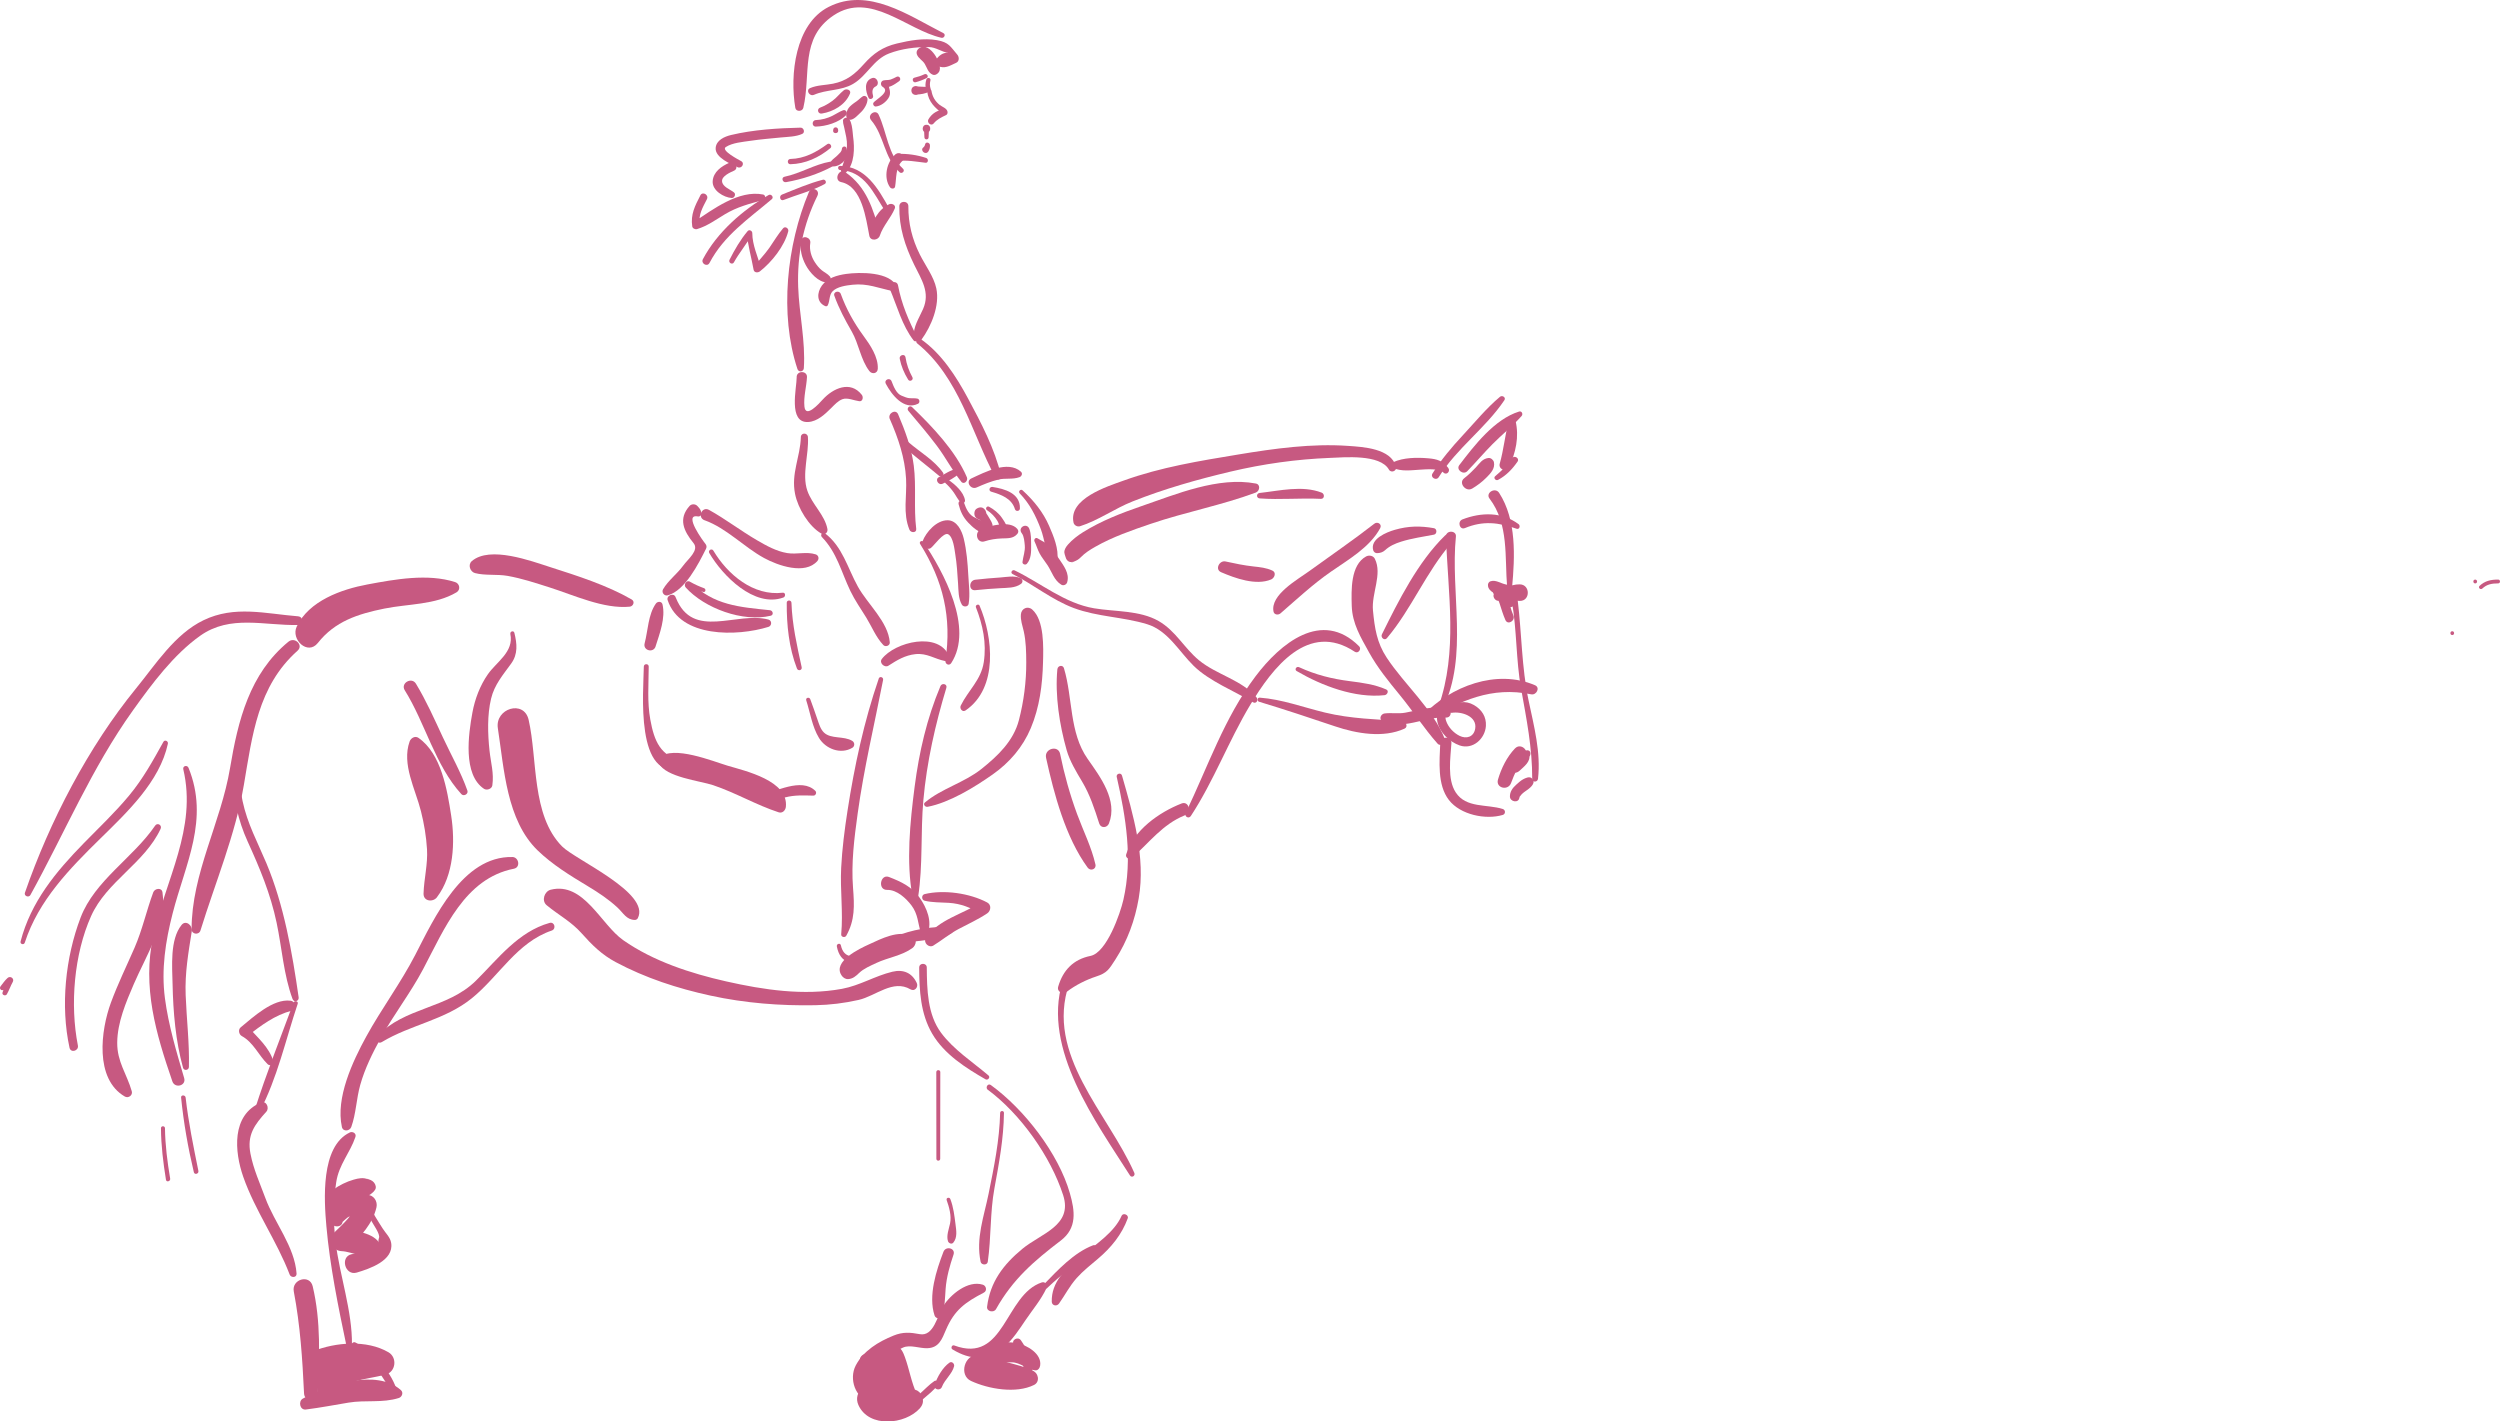 <?xml version="1.0"?>
<svg
    xmlns:rdf="http://www.w3.org/1999/02/22-rdf-syntax-ns#"
    xmlns="http://www.w3.org/2000/svg"
    xmlns:cc="http://web.resource.org/cc/"
    xmlns:xlink="http://www.w3.org/1999/xlink"
    xmlns:dc="http://purl.org/dc/elements/1.1/"
    xmlns:svg="http://www.w3.org/2000/svg"
    xmlns:inkscape="http://www.inkscape.org/namespaces/inkscape"
    xmlns:sodipodi="http://sodipodi.sourceforge.net/DTD/sodipodi-0.dtd"
    xmlns:ns1="http://sozi.baierouge.fr"
    id="Layer_1"
    y="0px"
    xml:space="preserve"
    viewBox="0 0 653.482 371.569"
    version="1.1"
    enable-background="new 0 0 653.482 371.569"
    x="0px"
  >
	<path
      d="m209.98 28.194c2.083-8.828-0.998-18.222 7.934-24.18 9.607-6.408 19.13 3.829 28.176 5.865 0.709 0.16 1.209-0.858 0.512-1.213-9.2-4.689-19.63-12.106-29.98-6.869-8.789 4.443-10.201 17.82-8.732 26.397 0.18 1.076 1.85 1.003 2.09 0z"
      fill="#C75981"
  />
	<path
      d="m212.78 24.782c3.282-1.444 7.021-0.995 10.191-2.839 3.652-2.124 5.322-6.392 9.418-7.963 3.262-1.251 6.912-1.705 10.381-1.679 1.903 0.015 3.516 1.387 5.103 1.49-1.483-0.097-2.495 0.801-3.25 1.875-0.328 0.468-0.124 1.31 0.407 1.55 1.895 0.855 3.103 0.032 4.922-0.807 0.847-0.391 0.797-1.527 0.274-2.13-1.809-2.092-2.155-3.225-5.313-3.78-3.425-0.602-7.144 0.073-10.479 0.873-3.676 0.881-6.111 2.564-8.624 5.384-2.364 2.654-4.537 4.409-8.072 5.119-1.993 0.4-4.097 0.337-5.983 1.153-1.2 0.517-0.17 2.278 1.02 1.754z"
      fill="#C75981"
  />
	<path
      d="m227.94 20.412c-2.215 0.783-1.692 3.475-0.899 5.15 0.316 0.67 1.358 0.191 1.171-0.494-0.253-0.921-0.326-1.992 0.655-2.458 1.24-0.584 0.37-2.652-0.92-2.198z"
      fill="#C75981"
  />
	<path
      d="m227.73 31.439c3.437 4.061 3.333 9.83 7.414 13.586 0.606 0.558 1.516-0.346 0.906-0.906-3.961-3.645-4.189-9.497-6.394-14.166-0.72-1.517-3.15 0.044-1.93 1.486z"
      fill="#C75981"
  />
	<path
      d="m234.05 40.355c-2.289 1.949-3.182 6.066-1.417 8.587 0.325 0.465 1.223 0.511 1.342-0.175 0.377-2.164 0.091-5.033 1.843-6.645 1.2-1.102-0.55-2.799-1.76-1.767z"
      fill="#C75981"
  />
	<path
      d="m222.04 32.239c0.011-0.129 0.012-0.258 0.003-0.387-0.354 0.201-0.709 0.402-1.063 0.604-0.705-0.177-0.683-0.972-0.541-0.083 0.054 0.333 0.165 0.673 0.241 1.002 0.191 0.824 0.361 1.652 0.525 2.48 0.602 3.039-0.341 5.705-1.343 8.516-0.264 0.74 0.752 1.245 1.267 0.737 2.271-2.244 2.289-6.39 1.866-9.367-0.14-0.981-0.198-5.018-1.786-4.982-0.434 0.01-0.913 0.387-0.863 0.864 0.028 0.284 0.09 0.547 0.16 0.824 0.22 0.87 1.52 0.663 1.53-0.208z"
      fill="#C75981"
  />
	<path
      d="m211.42 50.246c-5.759 13.754-7.728 31.869-2.973 46.22 0.308 0.929 1.609 0.736 1.673-0.227 0.466-7.077-1.229-14.133-1.48-21.217-0.297-8.363 1.316-16.336 5.022-23.831 0.79-1.594-1.56-2.584-2.24-0.945z"
      fill="#C75981"
  />
	<path
      d="m219.6 44.452c6.403 0.264 8.793 6.075 11.78 10.776 0.441 0.696 1.508 0.079 1.105-0.646-2.904-5.239-6.187-11.066-12.886-11.224-0.7-0.016-0.69 1.065 0.01 1.094z"
      fill="#C75981"
  />
	<path
      d="m219.89 47.603c5.451 1.138 6.478 9.594 7.342 14.014 0.287 1.471 2.323 1.233 2.736 0 0.888-2.646 2.859-4.578 3.922-7.114 0.376-0.898-0.779-1.435-1.458-1.121-2.906 1.347-4.443 4.506-5.2 7.479h2.736c-1.73-6.26-3.475-12.017-8.988-15.844-1.71-1.183-3.15 2.156-1.09 2.586z"
      fill="#C75981"
  />
	<path
      d="m235.08 53.905c-0.091 5.565 1.463 10.32 3.875 15.278 1.899 3.904 4.246 7.211 2.329 11.59-1.131 2.583-2.614 4.577-2.443 7.465 0.066 1.129 1.39 1.416 2.023 0.548 2.589-3.543 4.811-8.928 3.893-13.363-0.636-3.073-2.924-6.103-4.312-8.881-2.023-4.052-3.032-8.108-3.006-12.637 0.01-1.523-2.33-1.519-2.36 0z"
      fill="#C75981"
  />
	<path
      d="m216.36 79.824c0.607-1.179 0.333-2.686 1.236-3.64 1.202-1.268 3.637-1.578 5.265-1.756 3.904-0.426 6.854 0.932 10.502 1.654 0.578 0.114 1.349-0.403 1.076-1.076-1.636-4.039-9.803-3.888-13.274-3.399-2.303 0.325-4.887 1.029-6.32 3.022-1.337 1.857-1.43 4.351 0.832 5.374 0.24 0.108 0.55 0.081 0.68-0.179z"
      fill="#C75981"
  />
	<path
      d="m209.39 62.906c-0.352 2.282 0.159 4.381 1.239 6.404 1.012 1.896 3.306 4.555 5.632 4.517 0.85-0.014 1.159-0.973 0.651-1.574-0.58-0.687-1.382-1.024-2.079-1.584-0.741-0.595-1.332-1.35-1.847-2.14-0.928-1.423-1.469-3.262-1.187-4.958 0.28-1.583-2.15-2.247-2.4-0.665z"
      fill="#C75981"
  />
	<path
      d="m214.93 72.405c0.645 0 0.645-1 0-1s-0.64 1 0 1z"
      fill="#C75981"
  />
	<path
      d="m208.25 98.572c0.011 2.856-2.305 12.051 3.01 11.738 2.427-0.144 4.392-2.053 6.017-3.655 0.888-0.875 1.761-1.884 2.962-2.319 1.277-0.463 3.044 0.369 4.355 0.539 0.954 0.124 1.121-1.091 0.685-1.654-2.993-3.862-7.554-1.71-10.223 1.213-0.987 1.082-4.465 4.998-4.785 1.839-0.26-2.555 0.538-5.151 0.667-7.701 0.08-1.733-2.7-1.746-2.7-0.007z"
      fill="#C75981"
  />
	<path
      d="m218.09 77.304c1.177 3.293 2.801 6.318 4.545 9.343 1.866 3.237 2.339 7.407 4.614 10.354 0.699 0.906 2.134 0.66 2.198-0.595 0.157-3.064-1.99-6.244-3.751-8.634-2.475-3.361-4.493-6.996-5.919-10.932-0.39-1.052-2.07-0.602-1.69 0.464z"
      fill="#C75981"
  />
	<path
      d="m231.55 100.32c1.478 2.797 4.735 7.059 8.419 5.216 0.552-0.276 0.439-1.224-0.176-1.342-0.645-0.124-1.251-0.086-1.904-0.101-0.788-0.018-1.472-0.38-2.19-0.65-1.41-0.529-2.138-2.475-2.635-3.762-0.43-1.129-2.07-0.422-1.51 0.632z"
      fill="#C75981"
  />
	<path
      d="m235.18 93.779c0.399 1.956 1.147 3.755 2.2 5.449 0.435 0.701 1.508 0.078 1.105-0.646-0.913-1.646-1.513-3.356-1.8-5.218-0.15-0.98-1.71-0.581-1.5 0.415z"
      fill="#C75981"
  />
	<path
      d="m237.44 107.39c2.546 3.005 5.092 6.009 7.463 9.155 2.272 3.015 4.006 6.423 6.355 9.36 0.731 0.915 1.866-0.252 1.484-1.146-2.936-6.865-9.021-13.229-14.33-18.343-0.64-0.61-1.53 0.31-0.97 0.98z"
      fill="#C75981"
  />
	<path
      d="m232.58 75.5c1.901 4.477 3.224 9.625 6.249 13.508 0.451 0.578 1.273-0.157 0.97-0.748-2.258-4.394-4.151-8.776-5.063-13.668-0.3-1.579-2.87-0.761-2.16 0.908z"
      fill="#C75981"
  />
	<path
      d="m239.75 89.758c11.023 8.928 14.129 23.261 20.511 35.208 0.431 0.805 1.626 0.239 1.428-0.602-1.659-7.048-5.267-13.902-8.675-20.246-3.08-5.733-6.938-11.75-12.373-15.514-0.7-0.474-1.55 0.627-0.9 1.152z"
      fill="#C75981"
  />
	<path
      d="m255.29 127.42c1.851-0.824 3.688-1.577 5.659-2.059 1.839-0.45 3.77 0.023 5.544-0.634 0.563-0.208 0.888-0.959 0.376-1.423-3.403-3.086-9.521 0.167-12.96 1.755-1.61 0.74-0.21 3.07 1.38 2.36z"
      fill="#C75981"
  />
	<path
      d="m259.1 128.52c2.579 0.771 5.336 1.736 6.195 4.559 0.22 0.721 1.286 0.578 1.305-0.177 0.098-3.96-3.949-5.119-7.16-5.618-0.8-0.12-1.15 1-0.34 1.24z"
      fill="#C75981"
  />
	<path
      d="m266.54 128.96c2.66 2.769 4.206 5.845 5.542 9.41 0.997 2.662 1.163 5.956 2.817 8.277 0.35 0.492 1.358 0.573 1.471-0.192 0.432-2.968-0.969-6.29-2.141-8.99-1.567-3.611-4.028-6.619-6.916-9.278-0.51-0.48-1.26 0.26-0.77 0.77z"
      fill="#C75981"
  />
	<path
      d="m267.1 139.41c0.588 0.722 0.686 2.283 0.771 3.156 0.147 1.485-0.438 2.896-0.602 4.344-0.066 0.582 0.768 0.873 1.134 0.47 1.148-1.264 1.156-3.188 1.126-4.813-0.026-1.438 0.053-2.927-0.458-4.303-0.66-1.79-3.19-0.36-1.97 1.14z"
      fill="#C75981"
  />
	<path
      d="m270.42 141.54c0.52 1.08 0.792 2.156 1.375 3.218 0.581 1.06 1.412 2.025 2.065 3.046 1.133 1.77 1.687 3.872 3.536 5.02 0.59 0.366 1.376 0.011 1.561-0.635 0.66-2.313-0.898-4.27-2.132-6.118-0.759-1.137-1.598-2.238-2.494-3.27-0.856-0.986-2.04-1.384-3.099-2.073-0.55-0.36-1.06 0.3-0.82 0.8z"
      fill="#C75981"
  />
	<path
      d="m236.33 116.84c2.958 2.602 6.114 5.004 9.133 7.534 0.54 0.453 1.504-0.145 1.043-0.805-2.288-3.278-5.987-5.35-8.971-7.934-0.82-0.71-2.03 0.48-1.2 1.21z"
      fill="#C75981"
  />
	<path
      d="m246.43 126.43c1.511-0.766 3.114-1.503 4.319-2.704 0.527-0.526-0.027-1.25-0.669-1.149-1.7 0.268-3.134 1.37-4.652 2.139-1.14 0.57-0.14 2.28 1 1.71z"
      fill="#C75981"
  />
	<path
      d="m247.18 126.32c0.819 0.752 1.546 1.57 2.181 2.484 0.598 0.863 1.038 1.809 1.77 2.565 0.495 0.512 1.223-0.028 1.11-0.646-0.401-2.205-2.614-4.082-4.341-5.336-0.55-0.38-1.21 0.5-0.72 0.95z"
      fill="#C75981"
  />
	<path
      d="m250.56 131.77c0.472 1.905 1.177 3.412 2.521 4.836 1.126 1.194 2.822 2.724 4.521 2.843 0.558 0.04 1.009-0.59 0.844-1.107-0.457-1.429-2.17-2.433-3.503-2.988-1.675-0.698-2.397-2.351-2.966-3.975-0.31-0.89-1.64-0.54-1.41 0.39z"
      fill="#C75981"
  />
	<path
      d="m257.06 132.88c0.254 0.226 0.34 0.29 0.258 0.194 0.15 0.362 0.301 0.725 0.45 1.087v-0.006c-0.512 0.511-1.023 1.023-1.534 1.534-0.358 0.045-0.499-0.105-0.285-0.016 0.349 0.146 0.848 0.026 1.153-0.162-0.511-0.066-1.022-0.132-1.533-0.198 0.49 0.577 0.896 1.105 1.322 1.671 0.436 0.578 1.223 1.833 2.123 1.306 0.92-0.539 0.206-1.811-0.17-2.447-0.411-0.698-0.834-1.392-1.288-2.063l-0.198 1.533c0.637-0.633 0.538-1.622-0.039-2.244-0.619-0.666-1.533-0.5-2.171 0-0.341 0.269-0.45 0.766-0.463 1.173-0.038 1.207 1.366 1.953 2.375 1.363 1.12-0.64 0.91-2.02 0-2.71z"
      fill="#C75981"
  />
	<path
      d="m258 133.36c1.097 0.726 1.974 1.615 2.673 2.729 0.688 1.096 0.657 2.425 1.331 3.499 0.312 0.496 1.098 0.425 1.257-0.165 0.395-1.461-0.556-2.893-1.36-4.052-0.86-1.239-2.054-2.204-3.371-2.916-0.6-0.32-1.09 0.54-0.53 0.91z"
      fill="#C75981"
  />
	<path
      d="m257.37 141.5c1.46-0.472 2.903-0.688 4.434-0.755 1.559-0.067 3.02 0.102 4.114-1.183 0.346-0.406 0.346-0.898 0-1.304-1.968-2.305-7.002-0.854-9.425 0.063-1.94 0.73-1.16 3.84 0.89 3.18z"
      fill="#C75981"
  />
	<path
      d="m209.34 114.24c-0.161 5.291-2.598 9.496-1.513 14.886 0.749 3.724 3.599 8.476 6.898 10.364 0.859 0.492 1.728-0.309 1.561-1.2-0.696-3.717-4.013-6.403-5.26-10.046-1.471-4.297 0.459-9.522 0.157-14.004-0.08-1.18-1.81-1.2-1.85 0z"
      fill="#C75981"
  />
	<path
      d="m232.6 109.54c2.196 4.999 3.944 10.136 4.242 15.625 0.249 4.583-0.903 8.938 0.888 13.317 0.347 0.849 1.899 0.855 1.765-0.239-0.682-5.533 0.055-11.041-0.643-16.542-0.591-4.658-2.275-9.125-4.094-13.422-0.63-1.48-2.81-0.21-2.17 1.26z"
      fill="#C75981"
  />
	<path
      d="m214.81 140.36c3.968 4.045 5.095 9.176 7.472 14.121 1.173 2.438 2.74 4.657 4.153 6.956 1.486 2.419 2.51 5.1 4.46 7.172 0.565 0.603 1.764 0.17 1.693-0.701-0.435-5.393-5.78-9.95-8.344-14.574-2.749-4.958-3.967-10.399-8.658-13.979-0.58-0.46-1.26 0.5-0.77 1z"
      fill="#C75981"
  />
	<path
      d="m240.5 142.16c6.079 9.733 8.305 19.22 6.633 30.528-0.133 0.903 0.975 1.47 1.514 0.638 5.961-9.188-2.03-23.859-7.283-31.67-0.35-0.54-1.2-0.05-0.86 0.5z"
      fill="#C75981"
  />
	<path
      d="m232.24 174c2.271-1.458 4.313-2.717 7.065-3.014 2.976-0.322 4.991 1.258 7.714 1.803 0.615 0.123 1.413-0.425 1.134-1.134-2.663-6.758-14.262-3.863-17.655 0.603-0.77 1.04 0.74 2.4 1.76 1.74z"
      fill="#C75981"
  />
	<path
      d="m183.35 134.03c-0.239-0.89-0.434-1.09-1.087-1.792-0.505-0.543-1.497-0.557-2 0-3.032 3.355-1.574 6.55 1.03 9.738 1.524 1.866-1.46 4.147-2.729 5.897-1.568 2.162-3.922 3.871-5.239 6.15-0.478 0.827 0.303 1.847 1.226 1.596 4.523-1.231 8.06-8.297 9.992-12.161 0.237-0.474 0.167-0.928-0.171-1.329-0.494-0.584-5.855-7.863-1.983-7.138 0.57 0.1 1.13-0.36 0.96-0.97z"
      fill="#C75981"
  />
	<path
      d="m184.2 136c5.705 2.057 10.204 6.944 15.495 9.846 3.636 1.994 10.746 4.501 13.967 0.792 0.52-0.598 0.318-1.488-0.458-1.737-2.443-0.783-4.892 0.091-7.457-0.335-2.837-0.472-5.452-1.944-7.904-3.371-4.267-2.482-8.175-5.51-12.499-7.907-1.87-1.03-3.19 1.99-1.15 2.72z"
      fill="#C75981"
  />
	<path
      d="m177.04 157.36c-0.14-0.539-0.253-0.859-0.478-1.35-0.528-1.156-2.439-0.331-2.042 0.861 3.29 9.884 18.143 9.53 26.341 6.993 0.921-0.285 0.973-1.653 0-1.914-8.279-2.219-19.711 5.432-24.186-5.674-0.547 0.421-1.094 0.842-1.642 1.262 0.22 0.202 0.441 0.403 0.662 0.604 0.56 0.62 1.55-0.04 1.35-0.78z"
      fill="#C75981"
  />
	<path
      d="m205.65 157.57c-0.043 5.769 0.569 11.76 2.665 17.17 0.295 0.761 1.414 0.48 1.236-0.34-1.214-5.591-2.483-11.085-2.667-16.831-0.03-0.79-1.24-0.8-1.24 0z"
      fill="#C75981"
  />
	<path
      d="m210.74 183.05c1.039 3.234 1.552 6.892 3.333 9.837 1.743 2.882 5.688 4.395 8.719 2.582 0.683-0.408 0.661-1.382 0-1.795-2.199-1.372-5.577-0.419-7.421-2.198-0.914-0.883-1.29-2.258-1.7-3.422-0.623-1.767-1.2-3.546-1.876-5.295-0.25-0.64-1.27-0.39-1.05 0.29z"
      fill="#C75981"
  />
	<path
      d="m194.6 202.52c-3.167 0.159-6.718 1.348-9.7-0.122-0.684-0.337-1.252 0.614-0.6 1.025 3.025 1.903 6.866 1.778 10.3 1.878 1.8 0.05 1.79-2.88 0-2.78z"
      fill="#C75981"
  />
	<path
      d="m168.29 174.24c-0.065 6.234-2.432 30.429 10.231 26.602 0.88-0.267 0.971-1.651 0-1.869-5.899-1.32-7.504-5.212-8.536-10.877-0.834-4.58-0.438-9.235-0.414-13.855 0.01-0.83-1.27-0.83-1.28 0z"
      fill="#C75981"
  />
	<path
      d="m171.36 168.97c1.086-3.408 2.632-7.431 1.814-10.979-0.199-0.863-1.287-0.846-1.728-0.226-2.044 2.877-2.056 7.029-2.948 10.416-0.48 1.86 2.29 2.6 2.87 0.79z"
      fill="#C75981"
  />
	<path
      d="m199.21 209.93c2.056-0.354 4.045-0.988 6.063-1.505 2.522-0.646 4.771-0.512 7.322-0.452 0.643 0.015 0.97-0.811 0.52-1.254-3.635-3.575-10.424 0.295-14.469 1.162-1.35 0.29-0.76 2.28 0.57 2.05z"
      fill="#C75981"
  />
	<path
      d="m242.45 210.9c5.773-1.115 12.272-5.119 17.037-8.471 4.415-3.105 7.879-7.151 9.964-12.118 2.289-5.454 3.037-11.32 3.189-17.193 0.102-3.882 0.367-10.945-2.809-13.778-1.187-1.06-2.837-0.293-2.974 1.231-0.139 1.551 0.406 2.944 0.744 4.448 0.593 2.64 0.641 5.405 0.655 8.099 0.026 5.056-0.649 10.244-1.924 15.135-1.424 5.463-5.533 9.353-9.8 12.756-4.504 3.593-10.41 5.092-14.753 8.742-0.58 0.47 0.05 1.26 0.66 1.14z"
      fill="#C75981"
  />
	<path
      d="m255.09 158.71c1.817 4.68 2.82 9.359 2.064 14.384-0.701 4.647-4.074 7.371-6.022 11.346-0.374 0.762 0.437 1.824 1.261 1.261 8.593-5.87 7.16-19.201 3.654-27.394-0.22-0.55-1.16-0.15-0.95 0.4z"
      fill="#C75981"
  />
	<path
      d="m264.66 150.04c5.427 2.714 10.335 6.78 16.039 8.908 6.207 2.314 12.894 2.288 19.185 4.226 5.409 1.665 8.314 7.128 12.117 10.86 4.123 4.047 10.619 6.566 15.541 9.542 0.803 0.485 1.491-0.575 0.947-1.228-3.841-4.601-10.469-5.973-15.062-9.741-3.889-3.191-6.103-7.72-10.596-10.287-4.924-2.814-11.411-2.403-16.826-3.313-7.688-1.29-13.932-6.599-20.793-9.912-0.63-0.3-1.19 0.63-0.55 0.94z"
      fill="#C75981"
  />
	<path
      d="m243.36 143.21c0.786-0.59 3.307-4.185 4.482-3.556 1.345 0.721 1.644 3.938 1.856 5.221 0.419 2.521 0.558 5.092 0.73 7.638 0.127 1.866 0.042 3.887 1 5.55 0.388 0.672 1.632 0.627 1.771-0.231 0.394-2.427 0.046-4.954-0.088-7.401-0.178-3.236-0.437-6.514-1.199-9.672-0.483-2.003-1.752-4.727-4.177-4.766-2.896-0.046-5.66 3.05-6.592 5.515-0.44 1.19 1.18 2.49 2.22 1.71z"
      fill="#C75981"
  />
	<path
      d="m229.69 177.41c-3.852 11.22-6.342 22.784-8.154 34.499-0.767 4.949-1.408 9.954-1.661 14.956-0.292 5.791 0.545 11.554 0.01 17.369-0.066 0.721 0.996 0.948 1.325 0.358 2.305-4.127 2.124-7.867 1.767-12.498-0.505-6.531 0.322-12.987 1.213-19.454 1.615-11.739 4.383-23.295 6.646-34.914 0.13-0.76-0.91-1.05-1.16-0.33z"
      fill="#C75981"
  />
	<path
      d="m245.82 179.36c-3.55 8.435-5.572 17.247-6.742 26.297-1.188 9.19-2.254 19.624-0.545 28.784 0.133 0.716 1.348 0.737 1.461 0 1.279-8.273 0.615-16.918 1.366-25.28 0.898-10.003 3.116-19.779 6.013-29.373 0.3-1.03-1.17-1.35-1.56-0.43z"
      fill="#C75981"
  />
	<path
      d="m243.99 247.15c2.232-1.376 4.202-3.041 6.534-4.286 2.532-1.352 5.128-2.511 7.523-4.11 0.981-0.655 1.158-2.24 0-2.855-4.574-2.43-11.31-3.398-16.356-2.188-0.858 0.206-0.86 1.527 0 1.732 2.081 0.496 4.18 0.416 6.305 0.552 3.248 0.207 5.583 1.242 8.382 2.76v-2.855c-4.581 3.003-11.232 4.504-14.354 9.285-0.78 1.22 0.78 2.71 1.98 1.97z"
      fill="#C75981"
  />
	<path
      d="m231.93 232.62c2.499-0.08 4.955 2.236 6.343 4.08 1.654 2.198 1.696 4.604 2.39 7.126 0.203 0.735 1.428 1.04 1.771 0.231 1.337-3.146-0.192-6.786-2.057-9.41-2.066-2.909-4.8-4.155-7.99-5.403-2.28-0.9-3.08 3.46-0.45 3.37z"
      fill="#C75981"
  />
	<path
      d="m218.74 247.38c0.866 4.611 4.352 5.126 8.354 3.519 3.25-1.305 5.944-3.232 9.372-4.226 3.983-1.153 8.573-0.716 12.219-2.724 0.782-0.431 0.346-1.465-0.418-1.543-4.32-0.444-10.277 0.689-14.265 2.41-3.083 1.33-12.668 9.354-14.208 2.272-0.15-0.69-1.18-0.39-1.05 0.29z"
      fill="#C75981"
  />
	<path
      d="m221.7 255.93c1.208-0.068 2.012-0.771 2.848-1.582 1.214-1.178 3.005-1.918 4.512-2.628 3.031-1.429 6.71-1.911 9.437-3.904 0.97-0.709 1.369-2.514 0-3.127-3.687-1.652-8.043 0.651-11.402 2.184-2.334 1.065-9.508 4.423-7.138 8.058 0.37 0.58 1.01 1.04 1.74 1z"
      fill="#C75981"
  />
	<path
      d="m378.55 122.29c-1.45-1.861-2.882-2.292-5.237-2.493-2.918-0.25-6.465-0.215-9.156 1.023-0.562 0.258-0.585 1.261 0 1.511 2.248 0.963 4.63 0.585 7.019 0.442 1.584-0.095 4.945-0.408 6.137 0.755 0.83 0.82 1.91-0.37 1.24-1.23z"
      fill="#C75981"
  />
	<path
      d="m364.91 121.97c-1.327-4.764-8.551-5.138-12.499-5.416-9.554-0.673-19.314 0.689-28.719 2.246-10.138 1.678-20.274 3.313-29.987 6.82-4.251 1.535-14.448 4.706-13.093 10.983 0.153 0.709 1.001 1.17 1.682 0.955 4.794-1.512 9.031-4.613 13.783-6.499 8.312-3.296 16.876-5.719 25.567-7.779 8.491-2.012 17.207-3.243 25.942-3.586 3.778-0.148 13.147-1.04 15.467 3.058 0.57 1.01 2.17 0.33 1.86-0.78z"
      fill="#C75981"
  />
	<path
      d="m280.61 146.73c-1.264 0.682-0.501 0.311 0.191 0.034 0.686-0.275 1.167-0.543 1.686-1.079 1.124-1.162 2.433-1.979 3.833-2.774 4.519-2.566 9.558-4.315 14.459-5.98 9.093-3.09 18.521-4.848 27.479-8.177 1.029-0.382 1.303-2.118 0-2.365-9.785-1.858-20.801 2.778-29.938 5.926-5.224 1.8-10.464 3.834-15.169 6.764-1.455 0.906-2.866 1.984-3.998 3.275-0.481 0.55-0.981 1.292-0.945 2.06 0.023 0.519 0.711 2.196 0.428 1.515 0.34 0.82 1.14 1.26 1.98 0.81z"
      fill="#C75981"
  />
	<path
      d="m376.08 124.72c4.72-7.583 12.252-12.795 17.15-20.106 0.495-0.738-0.552-1.392-1.153-0.89-3.53 2.949-6.616 6.735-9.751 10.105-2.884 3.101-5.625 6.344-7.879 9.937-0.65 1.04 0.99 1.99 1.63 0.96z"
      fill="#C75981"
  />
	<path
      d="m383.53 123.17c2.231-2.313 4.314-4.758 6.572-7.047 2.5-2.536 5.282-4.726 7.647-7.4 0.432-0.489 0.026-1.367-0.669-1.149-6.447 2.017-11.665 8.817-15.624 13.997-0.93 1.21 1.05 2.66 2.07 1.6z"
      fill="#C75981"
  />
	<path
      d="m395.2 119.81c-1.195 1.821-2.712 3.26-4.367 4.66-0.557 0.471 0.153 1.285 0.748 0.969 2.132-1.13 3.72-2.802 5.09-4.77 0.62-0.9-0.87-1.78-1.47-0.86z"
      fill="#C75981"
  />
	<path
      d="m394.38 122.23c1.84-3.838 2.76-8.077 1.769-12.233-0.213-0.895-1.549-0.868-1.777 0-0.974 3.699-1.305 7.534-2.362 11.233-0.39 1.39 1.73 2.34 2.37 1z"
      fill="#C75981"
  />
	<path
      d="m389.34 130.31c5.121 6.699 3.949 15.353 4.621 23.263 0.07 0.827 1.205 0.823 1.281 0 0.745-8.054 1.205-17.649-3.379-24.737-1.04-1.6-3.64 0.01-2.52 1.48z"
      fill="#C75981"
  />
	<path
      d="m395.18 157.11c1.335 7.59 1.066 15.319 2.419 22.904 1.415 7.943 2.942 15.444 2.91 23.556-0.004 1.001 1.407 0.946 1.516 0 0.788-6.891-1.068-13.799-2.471-20.494-1.823-8.704-1.766-17.394-2.84-26.173-0.14-1.13-1.74-0.92-1.54 0.2z"
      fill="#C75981"
  />
	<path
      d="m397.14 208.57c0.021-0.134 0.199-0.415 0.026-0.232 0.203-0.214 0.348-0.466 0.552-0.68 0.417-0.438 0.922-0.785 1.418-1.126 1.017-0.698 2.595-2.071 1.154-3.174-0.574-0.439-1.587 0.044-2.12 0.324-0.68 0.355-1.313 0.964-1.885 1.471-0.909 0.807-1.637 1.824-1.601 3.085 0.04 1.35 2.23 1.77 2.46 0.33z"
      fill="#C75981"
  />
	<path
      d="m376.47 194.24c-0.182 4.703-0.83 10.883 2.268 14.882 2.991 3.861 9.6 5.229 14.074 3.895 0.777-0.232 0.757-1.312 0-1.553-4.125-1.312-9.594-0.153-12.307-4.349-2.249-3.48-1.354-9.002-1.113-12.875 0.12-1.88-2.85-1.89-2.92 0z"
      fill="#C75981"
  />
	<path
      d="m397.18 201.49c1.162-1.114 2.991-2.377 2.541-4.222-0.039 0.299-0.078 0.599-0.117 0.898 0.176-0.34 0.381-0.661 0.438-1.044 0.097-0.645-0.346-1.086-0.99-0.99-0.383 0.058-0.704 0.263-1.044 0.438 0.299-0.039 0.599-0.079 0.898-0.118-1.845-0.45-3.107 1.38-4.223 2.541-1.59 1.63 0.85 4.06 2.49 2.49z"
      fill="#C75981"
  />
	<path
      d="m377.71 193.26c-3.168-7.969-10.55-14.249-15.229-21.345-2.602-3.944-3.145-7.717-3.594-12.311-0.439-4.512 2.514-9.479 0.484-13.548-0.414-0.832-1.529-1.015-2.287-0.6-4.072 2.228-3.865 8.763-3.748 12.891 0.133 4.641 2.352 8.24 4.524 12.181 2.224 4.034 5.136 7.613 8.05 11.161 3.391 4.126 6.334 8.722 9.867 12.695 0.75 0.84 2.37-0.03 1.94-1.12z"
      fill="#C75981"
  />
	<path
      d="m355.25 168.92c-9.736-9.735-20.588-0.733-27.076 7.883-8.167 10.844-12.437 23.617-18.25 35.707-0.435 0.904 0.792 1.638 1.35 0.789 5.99-9.128 9.882-19.643 15.514-29.025 5.873-9.785 15.189-21.975 27.347-13.906 0.89 0.59 1.85-0.72 1.12-1.45z"
      fill="#C75981"
  />
	<path
      d="m334.7 160.34c4.353-3.771 8.351-7.53 13.155-10.878 4.592-3.199 10.164-6.344 12.914-11.401 0.559-1.029-0.688-1.824-1.521-1.174-5.591 4.355-11.463 8.36-17.199 12.523-2.904 2.108-10.041 6.091-9.163 10.452 0.17 0.86 1.24 0.97 1.81 0.48z"
      fill="#C75981"
  />
	<path
      d="m377.7 140c-7.057 6.872-12.162 17.075-16.481 25.815-0.395 0.798 0.66 1.762 1.301 1.004 6.531-7.729 10.267-17.386 16.981-25.019 1.08-1.22-0.62-2.95-1.8-1.8z"
      fill="#C75981"
  />
	<path
      d="m377.97 140.24c0.5 15.028 3.154 29.966-1.965 44.502-0.232 0.659 0.821 1.103 1.128 0.476 6.771-13.848 1.942-30.278 3.431-44.978 0.17-1.65-2.65-1.7-2.59 0z"
      fill="#C75981"
  />
	<path
      d="m401.25 179.12c-10.042-4.329-22.088 0.254-29.257 7.851-0.656 0.696 0.185 1.843 1.032 1.338 8.74-5.202 16.872-8.928 27.226-6.817 1.36 0.28 2.42-1.76 1-2.37z"
      fill="#C75981"
  />
	<path
      d="m389.84 152.9c0.034 1.06 0.286 1.828 0.777 2.742-0.024-0.188-0.049-0.377-0.074-0.565-0.033 0.094-0.066 0.189-0.1 0.283-0.271 0.767 0.45 1.76 1.279 1.68 0.339-0.032 0.584-0.067 0.875-0.072 0.518-0.008 0.968-0.633 0.634-1.105-0.139-0.196-0.174-0.26-0.229-0.503-0.146-0.641-0.985-1.196-1.633-0.927-0.104 0.044-0.21 0.087-0.314 0.131 0.238 0.063 0.476 0.126 0.714 0.189-0.454-0.403-0.418-1.311-0.414-1.853 0-0.97-1.55-0.97-1.52 0z"
      fill="#C75981"
  />
	<path
      d="m388.95 153.18c0.246 1.608 2.28 2.131 3.596 2.586 0.712 0.247 1.725 0.274 2.342 0.697 0.692 0.473 1.563 0.597 2.376 0.61 2.793 0.047 2.788-4.281 0-4.328-0.668-0.011-1.275 0.073-1.921 0.241-0.603 0.157-1.361-0.132-1.956-0.274-1.226-0.292-2.449-1.185-3.727-0.783-0.57 0.17-0.79 0.67-0.71 1.24z"
      fill="#C75981"
  />
	<path
      d="m382.91 138.04c4.73-1.967 8.785-1.508 13.51 0.169 0.766 0.272 1.07-0.799 0.512-1.213-4.354-3.231-9.747-3.112-14.648-1.231-1.41 0.54-0.76 2.85 0.63 2.27z"
      fill="#C75981"
  />
	<path
      d="m359.93 144.59c0.771-0.004 1.519-0.221 2.103-0.761 1.217-1.127 2.628-1.741 4.194-2.238 2.738-0.87 5.78-1.293 8.603-1.839 0.833-0.161 0.845-1.536 0-1.688-3.562-0.639-6.737-0.589-10.244 0.428-2.22 0.644-6.498 2.382-5.635 5.352 0.14 0.44 0.54 0.75 0.99 0.75z"
      fill="#C75981"
  />
	<path
      d="m384.8 127.72c1.335-0.795 2.579-1.723 3.676-2.825 1.127-1.132 2.379-2.371 2.023-4.089-0.12-0.583-0.82-1.176-1.438-1.095-1.606 0.211-2.262 1.372-3.293 2.477-0.945 1.013-1.957 1.982-3.051 2.833-1.57 1.21 0.44 3.67 2.08 2.69z"
      fill="#C75981"
  />
	<path
      d="m329.12 183.43c6.676 2.019 13.265 4.209 19.877 6.438 5.62 1.895 12.587 3.106 18.126 0.599 1.029-0.466 0.399-1.864-0.524-1.937-6.945-0.545-13.41-0.619-20.276-2.277-5.656-1.366-11.218-3.468-17.057-3.897-0.64-0.04-0.72 0.91-0.15 1.08z"
      fill="#C75981"
  />
	<path
      d="m338.96 175.42c6.589 3.856 15.243 7.138 22.966 6.292 0.691-0.076 1.228-1.143 0.406-1.5-3.028-1.316-6.188-1.74-9.453-2.156-4.749-0.604-8.955-1.657-13.319-3.661-0.69-0.31-1.28 0.63-0.61 1.03z"
      fill="#C75981"
  />
	<path
      d="m308.84 210.03c-5.903 2.318-12.518 6.982-14.463 13.299-0.288 0.934 0.883 1.477 1.541 0.896 4.548-4.008 7.945-8.75 13.773-11.107 1.88-0.77 1.08-3.85-0.85-3.09z"
      fill="#C75981"
  />
	<path
      d="m291.91 203.1c2.406 10.588 4.185 21.349 1.739 32.082-0.813 3.574-4.364 13.83-8.596 14.685-4.502 0.908-7.189 3.748-8.443 8.014-0.424 1.441 1.286 2.106 2.285 1.33 2.149-1.67 5.064-3.126 7.642-3.964 2.822-0.919 3.321-1.803 5.009-4.427 3.172-4.933 5.118-10.259 6.109-16.022 1.847-10.738-1.446-21.855-4.374-32.076-0.26-0.88-1.58-0.51-1.38 0.39z"
      fill="#C75981"
  />
	<path
      d="m240.27 252.9c0.025 5.991 0.325 12.072 3.431 17.356 3.117 5.306 8.716 8.888 13.904 11.863 0.616 0.354 1.344-0.523 0.776-1.006-4.183-3.553-9.102-6.719-12.4-11.164-3.568-4.808-3.673-11.332-3.727-17.05 0-1.27-1.98-1.28-1.98 0z"
      fill="#C75981"
  />
	<path
      d="m258.23 284.87c8.56 6.356 16.408 17.438 19.671 27.535 2.575 7.969-5.772 9.988-10.673 14.043-5.004 4.14-8.409 8.663-9.21 15.122-0.158 1.275 1.759 1.647 2.329 0.631 4.395-7.828 9.925-12.582 16.946-17.936 4.285-3.269 3.691-7.714 2.37-12.347-2.968-10.406-11.959-22.011-20.691-28.316-0.78-0.53-1.5 0.74-0.75 1.29z"
      fill="#C75981"
  />
	<path
      d="m256.9 335.81c-3.872-1.222-8.438 2.528-10.415 5.68-1.444 2.302-2.396 7.939-6.07 7.247-2.526-0.478-4.421-0.609-6.837 0.37-3.943 1.599-7.859 3.94-9.891 7.812-1.841 3.508-0.109 8.673 3.838 9.461 1.132 0.226 2.194-0.696 1.884-1.884-0.26-0.993-2.264-4.719-2.218-5.051 0.305-2.212 3.242-4.002 4.891-5.097 1.24-0.823 2.597-1.471 3.944-2.094 1.832-0.847 4.387 0.24 6.388 0.161 3.036-0.118 3.814-2.368 4.851-4.81 2.198-5.179 5.05-7.194 9.906-9.725 0.92-0.47 0.63-1.79-0.26-2.07z"
      fill="#C75981"
  />
	<path
      d="m224.87 356.05c0.873 2.248 1.841 4.441 2.996 6.56 1.157 2.123 2.934 3.758 4.133 5.815 1.732 2.97 6.362 0.98 5.496-2.317-0.479-1.824-1.45-3.468-2.158-5.213-0.788-1.942-1.243-3.908-1.452-5.987-0.417-4.151-6.446-4.313-6.578 0-0.146 4.766 2.253 10.437 5.163 14.126 0.708-1.711 1.417-3.422 2.126-5.133-1.323-0.152-2.956-3.104-3.605-4.066-1.099-1.629-1.991-3.4-2.85-5.163-0.89-1.81-4.01-0.52-3.28 1.38z"
      fill="#C75981"
  />
	<path
      d="m237.17 369.48c1.289-1.272 2.638-2.475 4-3.667 1.382-1.21 2.964-2.378 4.024-3.889 0.394-0.561-0.382-1.321-0.94-0.94-1.37 0.933-2.532 2.207-3.778 3.302-1.508 1.325-3.015 2.646-4.444 4.056-0.74 0.73 0.4 1.86 1.14 1.14z"
      fill="#C75981"
  />
	<path
      d="m273.72 336.69c2.034-1.949 4.162-3.747 6.407-5.45 2.063-1.565 4.346-2.816 6.342-4.467 0.574-0.476-0.039-1.534-0.737-1.267-5.053 1.932-9.222 6.487-12.918 10.277-0.58 0.6 0.31 1.48 0.91 0.91z"
      fill="#C75981"
  />
	<path
      d="m277.73 256.67c-5.365 17.474 8.769 36.628 17.626 50.574 0.469 0.738 1.486 0.099 1.146-0.67-6.882-15.579-23.378-30.883-17.04-49.426 0.37-1.09-1.4-1.58-1.74-0.47z"
      fill="#C75981"
  />
	<path
      d="m293.18 317.8c-3.72 8.476-18.469 12.246-18.26 22.441 0.021 1.065 1.323 1.313 1.893 0.513 1.587-2.232 2.787-4.633 4.628-6.689 1.663-1.858 3.663-3.428 5.561-5.035 3.42-2.896 6.236-6.318 7.778-10.556 0.33-0.92-1.21-1.57-1.6-0.66z"
      fill="#C75981"
  />
	<path
      d="m246.22 362.5c0.743-1.937 2.691-3.373 3.175-5.377 0.157-0.651-0.588-1.38-1.217-0.935-1.778 1.258-3.191 3.748-3.872 5.784-0.41 1.24 1.46 1.71 1.91 0.54z"
      fill="#C75981"
  />
	<path
      d="m248.98 352.73c4.621 2.802 9.12 3.079 13.411-0.571 2.308-1.964 4.039-4.678 5.725-7.159 1.896-2.79 3.978-5.222 5.402-8.226 0.369-0.777-0.238-1.879-1.199-1.561-9.716 3.22-9.655 21.421-22.899 16.475-0.63-0.22-0.98 0.73-0.44 1.05z"
      fill="#C75981"
  />
	<path
      d="m239.64 256.96c-1.205-2.631-3.485-3.653-6.38-2.957-4.559 1.097-8.497 3.606-13.167 4.469-10.004 1.848-20.517 0.268-30.316-1.951-9.283-2.103-19.006-5.258-26.866-10.762-5.843-4.092-10.33-15.329-18.954-13.193-1.662 0.411-2.482 2.873-1.068 4.048 3.135 2.605 6.393 4.246 9.177 7.383 2.682 3.021 5.262 5.563 8.847 7.479 7.796 4.166 16.181 6.89 24.799 8.769 9.008 1.964 18.223 2.687 27.429 2.511 3.795-0.072 7.592-0.541 11.292-1.38 4.464-1.013 8.987-5.467 13.561-2.768 1.12 0.66 2.12-0.61 1.65-1.65z"
      fill="#C75981"
  />
	<path
      d="m143.66 241.24c-8.202 2.31-13.417 9.31-19.22 15.068-7.492 7.435-18.759 6.902-25.855 14.583-0.733 0.793 0.206 2.105 1.174 1.521 7.664-4.63 16.51-5.735 23.604-11.497 7.097-5.764 11.776-14.603 20.85-17.672 1.26-0.43 0.75-2.37-0.55-2z"
      fill="#C75981"
  />
	<path
      d="m133.93 224.02c-13.018-0.302-20.431 15.984-25.382 25.57-3.822 7.399-8.807 14.052-12.811 21.349-3.575 6.516-8.043 16.083-6.368 23.641 0.293 1.32 2.06 1.104 2.456 0 1.249-3.484 1.322-7.352 2.33-10.954 1.207-4.315 3.215-8.362 5.368-12.271 3.401-6.178 7.758-11.75 11.057-17.982 5.569-10.521 10.869-23.766 23.764-26.298 1.78-0.36 1.29-3.02-0.41-3.06z"
      fill="#C75981"
  />
	<path
      d="m91.418 296.03c-7.667 3.657-6.697 17.743-6.107 24.448 0.911 10.364 3.105 21.116 5.246 31.291 0.174 0.83 1.432 0.614 1.442-0.195 0.111-8.911-3.216-18.107-4.279-26.945-0.618-5.137-0.61-10.506 0.17-15.631 0.704-4.624 3.625-7.661 5.021-11.821 0.307-0.93-0.751-1.51-1.493-1.16z"
      fill="#C75981"
  />
	<path
      d="m92.228 352.21c5.042 3.045 7.721 7.343 10.443 12.379 0.377 0.698 1.452 0.215 1.257-0.529-1.448-5.509-6.17-10.304-10.959-13.117-0.821-0.48-1.553 0.78-0.743 1.27z"
      fill="#C75981"
  />
	<path
      d="m79.931 368.44c3.756-0.476 7.443-1.18 11.175-1.805 4.414-0.738 8.865 0.151 13.151-1.211 0.83-0.264 1.262-1.408 0.541-2.05-6.374-5.677-19.087-1.426-25.64 2.212-1.252 0.69-0.787 3.04 0.771 2.85z"
      fill="#C75981"
  />
	<path
      d="m83.054 364.24c0.433-9.328 0.87-18.853-1.318-28.015-0.775-3.243-5.554-1.845-4.942 1.363 1.686 8.836 2.26 17.677 2.682 26.651 0.108 2.31 3.471 2.31 3.578 0.01z"
      fill="#C75981"
  />
	<path
      d="m76.715 262.09c-3.432 9.257-7.114 18.569-10.113 27.969-0.237 0.743 0.893 1.219 1.257 0.529 4.628-8.755 6.821-18.847 9.956-28.195 0.236-0.71-0.848-0.99-1.1-0.31z"
      fill="#C75981"
  />
	<path
      d="m68.216 288.19c-7.793 3.265-6.92 12.879-4.634 19.42 3.107 8.893 8.764 16.708 12.127 25.544 0.346 0.907 1.888 0.865 1.811-0.245-0.489-7.041-5.764-13.248-8.146-19.718-1.437-3.903-3.113-7.524-3.909-11.64-0.946-4.887 1.08-7.569 4.149-10.959 0.869-0.95 0.035-2.99-1.398-2.39z"
      fill="#C75981"
  />
	<path
      d="m65.135 185.77c-5.429 10.915-5.46 23.084-0.402 34.194 3.205 7.039 5.965 13.636 7.573 21.233 1.392 6.574 1.828 13.6 4.161 19.924 0.376 1.02 1.747 0.605 1.597-0.439-1.669-11.629-3.845-24.125-8.406-34.988-2.303-5.485-5.002-10.401-6.248-16.292-1.641-7.761-0.154-15.674 3.318-22.702 0.523-1.05-1.063-1.98-1.593-0.92z"
      fill="#C75981"
  />
	<path
      d="m83.651 160.52c-0.2-0.239-0.362-0.512-0.496-0.794 0.016 0.032 0.011 0.017-0.013-0.047-0.134-0.405-1.189 0.406-0.8 0.617 0.181 0.098 0.333 0.245 0.486 0.38 0.597 0.523 1.412-0.281 0.873-0.873-0.271-0.298-0.555-0.635-0.95-0.764-0.357-0.117-0.821 0.123-0.884 0.506-0.111 0.674 0.552 1.338 1.011 1.748 0.532 0.46 1.222-0.25 0.773-0.79z"
      fill="#C75981"
  />
	<path
      d="m77.931 162.76c0.675 0 0.675-1.047 0-1.047s-0.675 1.05 0 1.05z"
      fill="#C75981"
  />
	<path
      d="m77.931 161.1c-8.591-0.683-16.576-2.916-24.748 1.031-7.503 3.625-12.489 11.525-17.586 17.769-12.516 15.328-22.621 34.814-29.086 53.459-0.293 0.847 1.005 1.368 1.428 0.603 8.961-16.216 15.989-33.158 26.846-48.323 4.921-6.873 10.587-14.524 17.542-19.457 7.875-5.586 16.786-2.61 25.604-2.815 1.477-0.02 1.441-2.14 0-2.26z"
      fill="#C75981"
  />
	<path
      d="m1.797 259.88c0.596-1.033 0.962-2.171 1.543-3.211 0.489-0.876-0.629-1.687-1.351-1.043-0.697 0.622-1.254 1.439-1.828 2.172-0.494 0.63 0.243 1.366 0.873 0.873 0.733-0.574 1.551-1.131 2.172-1.828-0.479-0.279-0.958-0.559-1.438-0.837-0.46 1.104-0.655 2.288-1.1 3.398-0.264 0.67 0.789 1.08 1.129 0.48z"
      fill="#C75981"
  />
	<path
      d="m6.481 246.39c3.604-11.066 11.705-19.31 19.817-27.268 6.934-6.801 15.464-14.836 17.584-24.714 0.148-0.69-0.805-1.152-1.171-0.493-2.739 4.937-5.329 9.653-8.958 14.025-3.649 4.397-7.837 8.36-11.828 12.442-7.345 7.513-13.854 15.357-16.544 25.704-0.186 0.72 0.873 1.01 1.1 0.31z"
      fill="#C75981"
  />
	<path
      d="m20.357 273.27c-2.094-10.646-1.002-23.847 3.448-33.796 4.063-9.084 13.985-13.817 18.174-22.819 0.449-0.965-0.823-1.726-1.43-0.836-5.728 8.404-15.772 14.316-19.479 24.024-3.974 10.409-5.279 23.121-2.898 34.028 0.313 1.45 2.465 0.83 2.185-0.59z"
      fill="#C75981"
  />
	<path
      d="m34.447 285.25c-1.307-4.557-3.85-7.684-3.807-12.723 0.045-5.275 2.291-10.537 4.336-15.3 3.054-7.109 8.714-15.948 7.494-23.983-0.205-1.348-2.031-1.025-2.411 0-1.778 4.803-2.826 9.743-4.89 14.49-2.08 4.782-4.378 9.456-6.179 14.356-2.627 7.146-4.333 19.932 3.655 24.545 0.924 0.52 2.102-0.35 1.802-1.39z"
      fill="#C75981"
  />
	<path
      d="m48.143 281.81c-2-6.811-4.109-13.818-5.033-20.872-0.987-7.532 0.144-14.92 2.025-22.219 3.36-13.034 9.613-24.529 4.149-38.006-0.337-0.83-1.586-0.536-1.371 0.379 3.647 15.492-4.67 28.825-7.865 43.584-2.891 13.356 0.702 25.441 5.006 37.985 0.664 1.94 3.676 1.15 3.089-0.85z"
      fill="#C75981"
  />
	<path
      d="m75.416 167.72c-10.201 8.363-13.205 20.622-15.293 33.098-2.375 14.193-10.058 27.592-10.038 42.085 0.002 1.355 1.927 1.576 2.317 0.313 3.883-12.563 9.115-25.003 11.336-38.002 2.217-12.971 3.616-25.84 14.042-35.129 1.631-1.44-0.725-3.7-2.364-2.36z"
      fill="#C75981"
  />
	<path
      d="m47.466 241.77c-3.108 3.817-2.451 10.952-2.355 15.531 0.15 7.218 0.792 14.828 2.734 21.81 0.24 0.861 1.513 0.67 1.535-0.208 0.155-6.255-0.614-12.543-0.851-18.791-0.223-5.896 0.719-11.069 1.614-16.783 0.217-1.39-1.545-2.95-2.677-1.56z"
      fill="#C75981"
  />
	<path
      d="m47.337 286.9c0.664 6.573 1.801 13.071 3.332 19.497 0.186 0.779 1.347 0.445 1.19-0.328-1.29-6.365-2.604-12.709-3.335-19.169-0.084-0.74-1.264-0.76-1.187 0z"
      fill="#C75981"
  />
	<path
      d="m42.075 294.9c0.029 4.535 0.587 9.014 1.307 13.484 0.116 0.724 1.221 0.418 1.1-0.303-0.734-4.371-1.3-8.745-1.359-13.182-0.011-0.67-1.053-0.67-1.048 0z"
      fill="#C75981"
  />
	<path
      d="m184.06 153.76c-1.264-0.452-2.482-1.01-3.653-1.672-0.937-0.624-1.847 0.723-1.151 1.492 4.916 5.439 14.959 9.12 22.201 7.369 0.861-0.208 0.582-1.361-0.195-1.442-7.898-0.825-14.728-1.265-20.662-7.271-0.224 0.541-0.448 1.082-0.672 1.622 1.347 0.057 2.636 0.346 3.867 0.865 0.62 0.22 0.85-0.73 0.26-0.96z"
      fill="#C75981"
  />
	<path
      d="m185.4 144.55c3.433 5.899 11.756 14.387 19.37 11.639 0.634-0.229 0.592-1.35-0.17-1.258-7.68 0.925-14.408-4.741-18.134-11.004-0.41-0.69-1.47-0.07-1.07 0.62z"
      fill="#C75981"
  />
	<path
      d="m75.931 261.58c-4.549-0.589-9.797 4.316-13.022 6.966-0.717 0.589-0.47 1.853 0.292 2.27 3.074 1.681 4.377 5.035 6.778 7.371 0.612 0.595 1.726 0.005 1.462-0.852-1.1-3.571-4.071-6.111-6.489-8.789-0.098 0.756-0.195 1.513-0.292 2.27 3.625-2.79 7.144-5.469 11.622-6.642 1.557-0.41 1.033-2.42-0.351-2.6z"
      fill="#C75981"
  />
	<path
      d="m95.404 315.05c0.44 1.405 1.012 2.741 1.66 4.063 0.428 0.872 2.382 3.476 2.004 4.471-0.356 0.94 0.111 1.53-0.699 2.327-1.519 1.493-4.504 1.538-6.433 1.924-3.128 0.626-1.783 5.736 1.325 4.807 3.348-1.002 9.714-3.12 8.991-7.719-0.241-1.533-1.428-2.535-2.226-3.805-1.304-2.075-2.661-4.064-3.567-6.358-0.247-0.64-1.265-0.4-1.049 0.29z"
      fill="#C75981"
  />
	<path
      d="m89.667 315.41c1.285-0.891 2.706-1.476 4.19-1.946 0.957-0.304 2.138-0.56 2.872-1.289-0.655 0.651 0.245-0.107 0.463-0.263 0.351-0.249 0.557-0.511 0.81-0.851 0.455-0.612 0.181-1.454-0.254-1.97-0.244-0.289-0.51-0.476-0.851-0.636-0.114-0.053-1.762-0.665-0.669-0.171-1.25-0.564-2.508-0.297-3.78 0.063-1.856 0.526-3.817 1.483-5.367 2.636-1.119 0.831-1.685 2.2-0.919 3.506 0.664 1.13 2.355 1.71 3.505 0.92z"
      fill="#C75981"
  />
	<path
      d="m244.74 280.24c0.008 7.556 0.016 15.111 0.023 22.667 0.001 0.645 0.999 0.645 1 0 0.008-7.556 0.016-15.111 0.023-22.667 0.01-0.68-1.04-0.68-1.04 0z"
      fill="#C75981"
  />
	<path
      d="m247.45 313.7c0.664 1.864 1.302 4.123 0.889 6.106-0.301 1.444-1.026 3.233-0.538 4.646 0.186 0.537 0.956 0.879 1.385 0.366 1.106-1.326 0.787-3.179 0.576-4.82-0.291-2.26-0.527-4.421-1.347-6.564-0.22-0.6-1.18-0.36-0.96 0.25z"
      fill="#C75981"
  />
	<path
      d="m246.61 327.21c-1.861 4.854-4.021 11.479-2.327 16.633 0.321 0.979 1.629 0.956 1.959 0 0.781-2.263 0.759-4.59 0.938-6.958 0.231-3.052 1.088-6.064 2.067-8.948 0.57-1.69-2.02-2.34-2.64-0.72z"
      fill="#C75981"
  />
	<path
      d="m264.99 351.45c0.886 1.314 1.517 2.66 2.02 4.168 0.103 0.307 0.989 3.003 0.798 3.163 0.831-0.107 1.661-0.215 2.492-0.321-2.13-1.154-4.642-1.713-6.971-2.351-2.576-0.706-4.999-1.709-7.685-1.903-3.516-0.255-5.089 5.253-1.832 6.764 4.576 2.122 11.795 3.381 16.487 1.041 1.659-0.827 1.118-3.279-0.491-3.759 0.218 0.065-0.835-3.816-0.958-4.169-0.472-1.342-1.176-2.566-1.985-3.729-0.78-1.13-2.65-0.07-1.87 1.1z"
      fill="#C75981"
  />
	<path
      d="m261.43 290.9c-0.166 7.177-1.602 14.154-3.022 21.165-1.195 5.896-3.369 11.651-2.078 17.76 0.19 0.897 1.73 0.958 1.869 0 0.917-6.336 0.571-12.851 1.734-19.18 1.208-6.569 2.415-13.045 2.497-19.745 0.01-0.64-0.98-0.64-1 0z"
      fill="#C75981"
  />
	<path
      d="m133.4 165.72c0.968 4.675-3.592 7.256-5.869 10.522-2.049 2.939-3.392 6.474-4.041 9.99-1.058 5.734-2.534 16.255 3.022 19.956 0.731 0.487 2.048 0.045 2.18-0.887 0.457-3.219-0.389-5.847-0.739-9.125-0.463-4.339-0.614-9.278 0.41-13.542 0.888-3.696 3.109-6.203 5.263-9.191 1.795-2.49 1.529-5.17 0.829-8.015-0.16-0.7-1.19-0.41-1.05 0.28z"
      fill="#C75981"
  />
	<path
      d="m166.71 240.02c3.448-6.592-16.338-15.274-19.801-18.789-8.044-8.163-6.366-22.789-8.73-33.078-1.229-5.346-8.844-2.966-8.044 2.218 1.634 10.593 2.262 24.045 10.404 31.925 3.863 3.737 8.495 6.565 13.077 9.326 2.774 1.67 5.437 3.421 7.814 5.632 1.503 1.397 2.311 3.173 4.504 3.212 0.3 0.01 0.63-0.17 0.78-0.45z"
      fill="#C75981"
  />
	<path
      d="m105.8 180.43c5.368 8.592 7.935 19.635 14.795 27.146 0.624 0.684 1.895-0.024 1.58-0.919-1.701-4.833-4.268-9.317-6.427-13.957-2.203-4.734-4.315-9.506-7.021-13.98-1.13-1.87-4.09-0.15-2.93 1.71z"
      fill="#C75981"
  />
	<path
      d="m114.22 234.52c4.412-5.802 4.782-14.412 3.71-21.355-1.041-6.738-2.584-16.146-8.54-20.291-0.892-0.621-2.002 0.053-2.318 0.942-2.114 5.954 1.507 12.439 2.959 18.213 0.827 3.29 1.38 6.572 1.587 9.96 0.24 3.909-0.791 7.701-0.907 11.581-0.06 2.07 2.47 2.33 3.51 0.96z"
      fill="#C75981"
  />
	<path
      d="m273.43 198.08c2.077 9.447 5.083 20.801 10.88 28.719 0.729 0.995 2.321 0.427 2.027-0.854-1.038-4.542-3.19-8.793-4.796-13.159-1.882-5.12-3.349-10.375-4.436-15.719-0.48-2.41-4.2-1.39-3.67 1.01z"
      fill="#C75981"
  />
	<path
      d="m276.39 174.9c-0.655 6.852 0.552 14.557 2.42 21.16 0.811 2.869 2.51 5.667 4.022 8.205 2.079 3.486 3.265 7.146 4.492 10.985 0.421 1.317 2.079 1.192 2.547 0 2.357-6.016-2.22-12.115-5.558-16.866-4.855-6.911-3.859-15.949-6.205-23.717-0.29-0.97-1.62-0.7-1.71 0.25z"
      fill="#C75981"
  />
	<path
      d="m319.16 149.56c3.707 1.595 9.15 3.569 13.111 1.906 0.876-0.368 1.443-1.815 0.304-2.328-1.62-0.729-3.17-0.88-4.929-1.071-2.463-0.268-4.888-0.777-7.307-1.306-1.6-0.35-2.84 2.08-1.17 2.8z"
      fill="#C75981"
  />
	<path
      d="m329.26 130.28c5.311 0.399 10.66-0.145 16 0.117 0.999 0.049 1.036-1.31 0.22-1.626-5.068-1.966-10.99-0.491-16.22 0.087-0.9 0.1-0.92 1.35 0 1.42z"
      fill="#C75981"
  />
	<path
      d="m172.21 199.52c1.82 3.651 10.787 4.571 14.214 5.725 5.907 1.987 11.248 5.174 17.117 7.088 0.996 0.324 1.783-0.524 1.879-1.432 0.718-6.829-10.52-9.359-15.213-10.752-3.754-1.114-14.317-5.454-17.805-2.115-0.42 0.4-0.44 1-0.19 1.48z"
      fill="#C75981"
  />
	<path
      d="m83.089 168.06c4.444-5.649 10.462-7.573 17.339-8.973 6.268-1.275 13.299-0.939 18.907-4.258 1.121-0.663 0.84-2.288-0.349-2.67-7.174-2.305-15.681-0.741-22.959 0.617-6.791 1.268-15.294 4.284-18.472 11.014-1.589 3.36 2.893 7.63 5.53 4.27z"
      fill="#C75981"
  />
	<path
      d="m124.16 149.8c2.664 0.702 5.773 0.24 8.558 0.738 3.743 0.67 7.383 1.882 10.999 3.031 6.333 2.012 14.11 5.667 20.877 5.014 0.955-0.092 1.451-1.352 0.513-1.893-6.447-3.72-14.23-6.191-21.301-8.457-5.043-1.616-15.745-5.621-20.472-1.563-1.09 0.93-0.46 2.79 0.82 3.13z"
      fill="#C75981"
  />
	<path
      d="m392.68 154.45c-0.1 0.116-0.2 0.232-0.3 0.349h-0.838c-0.086-0.081-0.173-0.162-0.259-0.243 0.044-0.344 0.089-0.688 0.133-1.032-0.981 1.073 0.161 2.96 0.543 4.141 0.479 1.477 0.917 2.981 1.542 4.405 0.625 1.426 2.674 0.19 2.078-1.215-0.636-1.499-1.024-3.138-1.51-4.69-0.207-0.661-0.414-1.324-0.659-1.972-0.169-0.448-0.469-0.797-0.96-0.889-0.386-0.077-0.399-0.056-0.041 0.064-0.136-0.084-0.291-0.113-0.448-0.114-0.267-0.002-0.603 0.154-0.717 0.411-0.124 0.281-0.146 0.492-0.07 0.787 0.22 0.78 1.28 0.68 1.52-0.01z"
      fill="#C75981"
  />
	<path
      d="m393.82 158.06c0.006 0.006 0.011 0.012 0.017 0.018-0.152-0.366-0.304-0.732-0.455-1.099 0 0.007 0.001 0.015 0.001 0.022 0.07-0.261 0.142-0.522 0.212-0.784 0.103-0.174 0.239-0.314 0.41-0.418-0.164 0.119-0.315 0.186-0.472 0.343-0.222 0.221-0.341 0.468-0.459 0.747-0.289 0.682-0.107 1.544 0.712 1.75 0.664 0.167 1.232 0.143 1.839-0.212 0.719-0.421 1.202-1.503 0.638-2.25-0.51-0.674-1.331-1.024-2.127-0.558-0.89 0.52-0.99 1.71-0.31 2.44z"
      fill="#C75981"
  />
	<path
      d="m396 195.64c-2.125 2.229-3.571 5.189-4.438 8.128-0.657 2.226 2.606 3.021 3.404 0.939 0.895-2.331 1.812-4.699 3.563-6.538 1.6-1.67-0.93-4.2-2.52-2.53z"
      fill="#C75981"
  />
	<path
      d="m380.6 184.08c-0.859-0.081-1.463-0.228-2.338 0.032-0.655 0.195-1.257 0.554-1.741 1.033-0.937 0.929-1.043 2.288-0.802 3.512 0.554 2.81 3.215 5.289 5.83 6.197 3.385 1.177 6.634-1.707 6.853-5.089 0.154-2.386-1.073-4.286-3.111-5.464-2.244-1.298-4.649-0.91-6.576 0.721-0.661 0.561 0.072 1.417 0.761 1.306 2.551-0.413 6.688 0.898 6.126 4.155-0.373 2.166-2.303 2.745-4.096 1.856-1.56-0.771-2.965-2.271-3.513-3.935-0.173-0.526-0.28-1.218 0.112-1.676 0.475-0.553 1.888-0.917 2.495-0.993 1.05-0.13 1.08-1.55 0-1.65z"
      fill="#C75981"
  />
	<path
      d="m377.93 184.92c-2.413-0.195-4.681 0.105-7.036 0.613-1.184 0.255-2.358 0.534-3.551 0.754-1.824 0.337-3.604-0.022-5.413 0.201-0.973 0.12-1.606 1.467-0.548 2.023 4.886 2.57 11.347-1.308 16.548-0.951 1.71 0.13 1.68-2.49 0-2.63z"
      fill="#C75981"
  />
	<path
      d="m84.334 359.94c0.265-0.735 0.586-1.444 0.962-2.128-0.623 0.479-1.245 0.958-1.868 1.437 4.33-1.701 10.675-2.782 14.889-0.253 0.538-1.986 1.076-3.972 1.614-5.958-7.239-0.289-17.771 1.774-16.958 11.197 0.109 1.268 1.772 2.337 2.774 1.149 4.043-4.794 9.393-4.616 15.034-6.066 2.699-0.694 3.125-4.466 0.764-5.844-5.698-3.324-13.853-2.635-19.777-0.253-1.892 0.761-2.909 2.666-1.868 4.591 0.604 1.117 1.86 1.942 2.407 2.982 0.602 1.14 2.341 0.34 2.032-0.86z"
      fill="#C75981"
  />
	<path
      d="m89.566 319.36c0.025-0.174 0.05-0.348 0.076-0.521-0.266 0.346-0.532 0.691-0.798 1.037 1.109-0.586 1.568-1.612 2.765-2.004 1.373-0.449 2.897-0.405 4.322-0.394-0.826-1.085-1.652-2.169-2.479-3.254-0.867 3.244-3.862 5.752-6.168 8.036-1.789 1.772-0.413 4.69 1.98 4.781 2.876 0.108 6.916 2.565 9.534 0.684 0.823-0.592 1.031-1.433 0.616-2.352-1.443-3.2-7.112-3.851-10.15-3.934 0.66 1.594 1.32 3.188 1.98 4.781 3.007-3.043 6.173-6.323 7.165-10.63 0.364-1.584-0.748-3.301-2.479-3.254-2.514 0.069-4.922 0.35-7.224 1.404-0.887 0.406-1.839 1.238-2.325 2.091-0.295 0.519-0.558 1.003-0.558 1.622 0 0.546 0.407 0.961 0.412 1.453 0.016 1.84 3.048 2.38 3.331 0.44z"
      fill="#C75981"
  />
	<path
      d="m234.83 354.67c-0.141 0.369-2.786-0.755-2.548-0.048 0.129 0.382 0.318 0.755 0.456 1.135 0.449 1.235 0.793 2.511 1.151 3.773 0.674 2.373 1.223 4.834 2.255 7.085 0.297 0.647 1.11 1.018 1.784 1.023 0.058 0.001 0.115 0.001 0.173 0.002-0.487-0.202-0.975-0.404-1.462-0.606 0.081 0.084 0.162 0.167 0.243 0.251-0.207-0.786-0.415-1.571-0.622-2.356-0.062 0.206-0.134 0.407-0.21 0.607l1.843-1.843c-1.672 0.5-3.075 1.434-4.86 1.539-1.646 0.099-2.295-1.032-3.412-2.019-2.958-2.614-6.764 0.62-5.239 4.042 2.704 6.068 12.238 5.151 16.08 0.849 0.591-0.662 1.017-1.673 0.679-2.568-0.076-0.2-0.148-0.401-0.21-0.607-0.507-1.723-2.753-2.396-4.048-1.069-0.081 0.084-0.162 0.167-0.243 0.251 0.487-0.202 0.975-0.404 1.462-0.606-0.058 0.001-0.115 0.001-0.173 0.002 0.595 0.341 1.189 0.683 1.784 1.023-1.475-3.065-2.016-6.623-3.184-9.817-0.457-1.249-1-2.537-2.382-2.962-1.646-0.507-2.474 1.16-2.51 2.488-0.04 1.97 2.58 2.08 3.2 0.45z"
      fill="#C75981"
  />
	<path
      d="m257.8 357.62c2.21-0.952 4.23-1.573 6.658-1.522 2.333 0.048 3.945 1.863 6.144 2.102 0.769 0.083 1.213-0.659 1.297-1.297 0.408-3.088-3.488-5.309-6.05-5.816-3.531-0.699-7.5 0.463-10.445 2.433-2.6 1.75-0.37 5.31 2.4 4.11z"
      fill="#C75981"
  />
	<path
      d="m209.26 33.365c-5.885 0.134-12.405 0.542-18.137 1.917-1.755 0.421-3.892 1.354-4.055 3.388-0.203 2.534 4.044 4.238 5.726 5.033 1.06 0.5 1.984-1.008 0.931-1.592-0.625-0.346-5.362-2.8-4.01-3.678 1.748-1.134 4.436-1.329 6.438-1.628 2.64-0.394 5.307-0.608 7.962-0.871 1.812-0.179 3.912-0.17 5.587-0.938 0.82-0.372 0.39-1.65-0.44-1.631z"
      fill="#C75981"
  />
	<path
      d="m190.66 42.534c-2.062 0.917-4.208 2.375-4.37 4.827-0.162 2.445 2.895 4.254 4.978 4.397 0.709 0.048 1.173-0.988 0.602-1.454-0.973-0.795-3.05-1.456-3.133-2.943-0.076-1.358 2.184-2.316 3.138-2.749 1.4-0.641 0.18-2.701-1.22-2.078z"
      fill="#C75981"
  />
	<path
      d="m183.07 51.072c-1.406 2.73-2.588 4.988-2.123 8.104 0.081 0.542 0.767 0.851 1.25 0.709 2.63-0.771 4.93-2.458 7.259-3.86 3.229-1.943 6.426-2.759 10.006-3.722 0.694-0.187 0.755-1.313 0-1.462-6.309-1.248-13.097 3.862-18.048 7.187 0.498 0.203 0.995 0.405 1.492 0.607-0.395-2.527 0.801-4.442 1.877-6.562 0.57-1.136-1.13-2.14-1.72-1.001z"
      fill="#C75981"
  />
	<path
      d="m185.45 68.741c3.774-7.219 10.252-11.557 16.296-16.681 0.608-0.517-0.173-1.462-0.833-1.08-6.84 3.957-13.433 9.715-17.176 16.759-0.6 1.13 1.12 2.135 1.71 1.002z"
      fill="#C75981"
  />
	<path
      d="m191.84 68.575c1.396-2.547 3.353-4.76 4.705-7.311-0.44-0.119-0.879-0.238-1.319-0.357 0.234 3.273 1.196 6.378 1.758 9.595 0.142 0.813 1.129 0.838 1.646 0.435 3.126-2.441 6.433-6.609 7.414-10.482 0.187-0.737-0.797-1.422-1.346-0.783-1.354 1.578-2.391 3.384-3.58 5.086-1.229 1.76-2.75 3.272-4.035 4.986 0.6 0.079 1.2 0.157 1.8 0.235-0.819-3.027-2.223-5.887-2.242-9.072-0.004-0.578-0.795-0.99-1.208-0.5-1.887 2.23-3.426 4.898-4.739 7.499-0.38 0.758 0.73 1.424 1.15 0.669z"
      fill="#C75981"
  />
	<path
      d="m205.46 47.614c4.076-0.703 8.506-2.138 12.151-4.114 0.731-0.396 0.196-1.379-0.529-1.257-4.141 0.699-7.864 3.097-12.013 3.955-0.94 0.194-0.53 1.575 0.39 1.416z"
      fill="#C75981"
  />
	<path
      d="m204.79 52.281c3.548-1.392 7.434-2.346 10.783-4.175 0.625-0.341 0.193-1.3-0.476-1.128-3.627 0.935-7.219 2.503-10.698 3.887-0.86 0.345-0.48 1.763 0.4 1.416z"
      fill="#C75981"
  />
	<path
      d="m206.6 42.927c3.924-0.092 7.474-1.737 10.47-4.218 0.579-0.479-0.196-1.486-0.805-1.043-2.938 2.137-5.946 3.798-9.665 3.886-0.89 0.021-0.89 1.396 0 1.375z"
      fill="#C75981"
  />
	<path
      d="m213.26 33.091c2.628-0.064 5.988-1.046 7.886-2.966 0.517-0.522 0.001-1.597-0.761-1.306-0.962 0.369-1.813 0.958-2.734 1.42-1.369 0.687-2.861 1.092-4.391 1.148-1.1 0.042-1.11 1.731-0.01 1.704z"
      fill="#C75981"
  />
	<path
      d="m214.81 29.682c3.039-0.499 6.118-2.236 7.364-5.191 0.418-0.989-0.944-1.414-1.579-0.92-1.079 0.838-1.867 1.969-2.987 2.773-1.014 0.729-2.052 1.351-3.226 1.786-0.97 0.364-0.58 1.72 0.44 1.552z"
      fill="#C75981"
  />
	<path
      d="m234.35 20.082c-0.504 0.257-0.997 0.524-1.535 0.703-0.599 0.198-1.257 0.095-1.874 0.235-0.793 0.18-0.879 1.288-0.22 1.679 2.159 1.279-1.74 3.254-2.38 4.11-0.301 0.403 0.101 1.083 0.594 1.035 1.279-0.127 2.569-1.097 3.277-2.167 0.886-1.339 0.189-2.619-0.142-4.015-0.377 0.376-0.753 0.753-1.13 1.13 1.567 0.243 2.846-0.7 4.079-1.563 0.68-0.488 0.09-1.541-0.68-1.147z"
      fill="#C75981"
  />
	<path
      d="m242.15 20.76c-0.303 0.9-0.32 1.896-0.067 2.81 0.212 0.77 1.443 0.424 1.189-0.328-0.239-0.712-0.268-1.465-0.067-2.19 0.2-0.687-0.82-0.955-1.05-0.292z"
      fill="#C75981"
  />
	<path
      d="m242.36 23.905c0.332 2.71 2.056 4.373 4.201 5.881-0.12-0.21-0.241-0.42-0.361-0.631-0.004 0.015-0.007 0.03-0.011 0.046l0.741-0.564c-1.792 0.033-3.369 1.021-4.256 2.577-0.478 0.838 0.731 1.851 1.375 1.06 0.875-1.078 2.044-1.622 3.269-2.205 0.33-0.157 0.407-0.547 0.354-0.868-0.152-0.904-1.387-1.253-2.044-1.775-1.194-0.95-1.91-2.169-2.147-3.672-0.09-0.633-1.19-0.485-1.11 0.151z"
      fill="#C75981"
  />
	<path
      d="m234.68 42.077c2.482-0.28 4.799 0.188 7.25 0.469 0.752 0.086 0.821-1.043 0.17-1.258-2.348-0.777-4.949-1.166-7.42-1.054-1.2 0.054-1.16 1.974 0 1.843z"
      fill="#C75981"
  />
	<path
      d="m243.06 33.143c-0.008-0.017-0.016-0.034-0.023-0.051-0.227-0.489-0.921-0.607-1.353-0.354-0.497 0.291-0.581 0.863-0.354 1.352 0.113 0.243 0.315 0.378 0.534 0.519-0.104-0.182-0.209-0.364-0.314-0.547 0.029 0.615 0.058 1.229 0.087 1.844 0.033 0.705 1.061 0.705 1.094 0 0.029-0.615 0.058-1.229 0.087-1.844-0.105 0.183-0.21 0.365-0.314 0.547 0.219-0.141 0.421-0.276 0.534-0.519 0.227-0.489 0.143-1.061-0.354-1.352-0.432-0.253-1.126-0.135-1.353 0.354-0.008 0.017-0.016 0.034-0.023 0.051-0.314 0.679 0.052 1.528 0.877 1.528s1.16-0.849 0.85-1.528z"
      fill="#C75981"
  />
	<path
      d="m242.67 39.585c0.321-0.492 0.464-1.097 0.405-1.68-0.067-0.672-1.099-0.928-1.259-0.17-0.072 0.346-0.21 0.595-0.484 0.818-0.92 0.74 0.61 2.134 1.33 1.032z"
      fill="#C75981"
  />
	<path
      d="m245.4 18.869c0.778-1.104-0.177-3.103-0.777-4.115-0.711-1.197-2.321-3.052-3.901-2.413-0.723 0.292-1.352 1.017-1.057 1.861 0.377 1.081 1.489 1.535 2.069 2.512 0.62 1.044 0.867 2.309 2.069 2.804 0.62 0.253 1.27-0.175 1.6-0.649z"
      fill="#C75981"
  />
	<path
      d="m239.34 21.5c1-0.271 1.951-0.63 2.874-1.103 0.66-0.338 0.081-1.295-0.576-0.985-0.847 0.4-1.716 0.682-2.626 0.897-0.76 0.184-0.42 1.4 0.34 1.191z"
      fill="#C75981"
  />
	<path
      d="m240.28 24.506l0.129-0.102c-0.249 0.103-0.499 0.207-0.749 0.31 1.122-0.079 2.102-0.205 3.116-0.715 0.632-0.318 0.307-1.273-0.347-1.281-0.92-0.011-1.851-0.063-2.77-0.122 0.25 0.103 0.5 0.207 0.749 0.31l-0.129-0.102c-0.783-0.618-2.054-0.292-2.054 0.851 0 1.142 1.27 1.47 2.05 0.851z"
      fill="#C75981"
  />
	<path
      d="m647 152.5c0.645 0 0.645-1 0-1s-0.64 1 0 1z"
      fill="#C75981"
  />
	<path
      d="m648.85 153.85c1.214-1.147 2.541-1.352 4.146-1.354 0.645 0 0.645-1 0-1-1.88 0.002-3.446 0.316-4.853 1.646-0.47 0.44 0.23 1.14 0.7 0.7z"
      fill="#C75981"
  />
	<path
      d="m641 166c0.645 0 0.645-1 0-1s-0.64 1 0 1z"
      fill="#C75981"
  />
	<path
      d="m222.18 31.327c1.092-0.03 2.111-1.307 2.864-1.995 0.82-0.751 1.765-2.304 1.714-3.427-0.027-0.611-0.688-1.053-1.246-0.715s-0.979 0.841-1.514 1.215c-0.645 0.452-1.251 0.862-1.817 1.417-0.533 0.521-0.799 1.126-0.957 1.843-0.13 0.668 0.08 1.687 0.97 1.662z"
      fill="#C75981"
  />
	<path
      d="m219.1 34.155c-0.008-0.083-0.016-0.167-0.023-0.25-0.077-0.825-1.204-0.825-1.281 0-0.008 0.083-0.016 0.167-0.023 0.25-0.09 0.856 1.4 0.856 1.32 0z"
      fill="#C75981"
  />
	<path
      d="m220.06 38.905c-0.056 0.775-0.558 1.071-1.044 1.599-0.519 0.563-1.2 0.952-1.691 1.549-0.427 0.521-0.211 1.507 0.603 1.454 1.151-0.076 2.095-0.694 2.834-1.549 0.732-0.846 0.806-2.18 0.511-3.217-0.19-0.695-1.16-0.515-1.21 0.164z"
      fill="#C75981"
  />
	<path
      d="m254.93 154.27c2.18-0.246 4.365-0.386 6.554-0.522 1.842-0.115 3.826 0.001 5.376-1.11 0.633-0.454 0.498-1.271-0.203-1.557-1.65-0.671-3.438-0.261-5.173-0.132-2.188 0.163-4.374 0.319-6.554 0.586-1.73 0.21-1.77 2.93-0.01 2.73z"
      fill="#C75981"
  />
</svg
>
